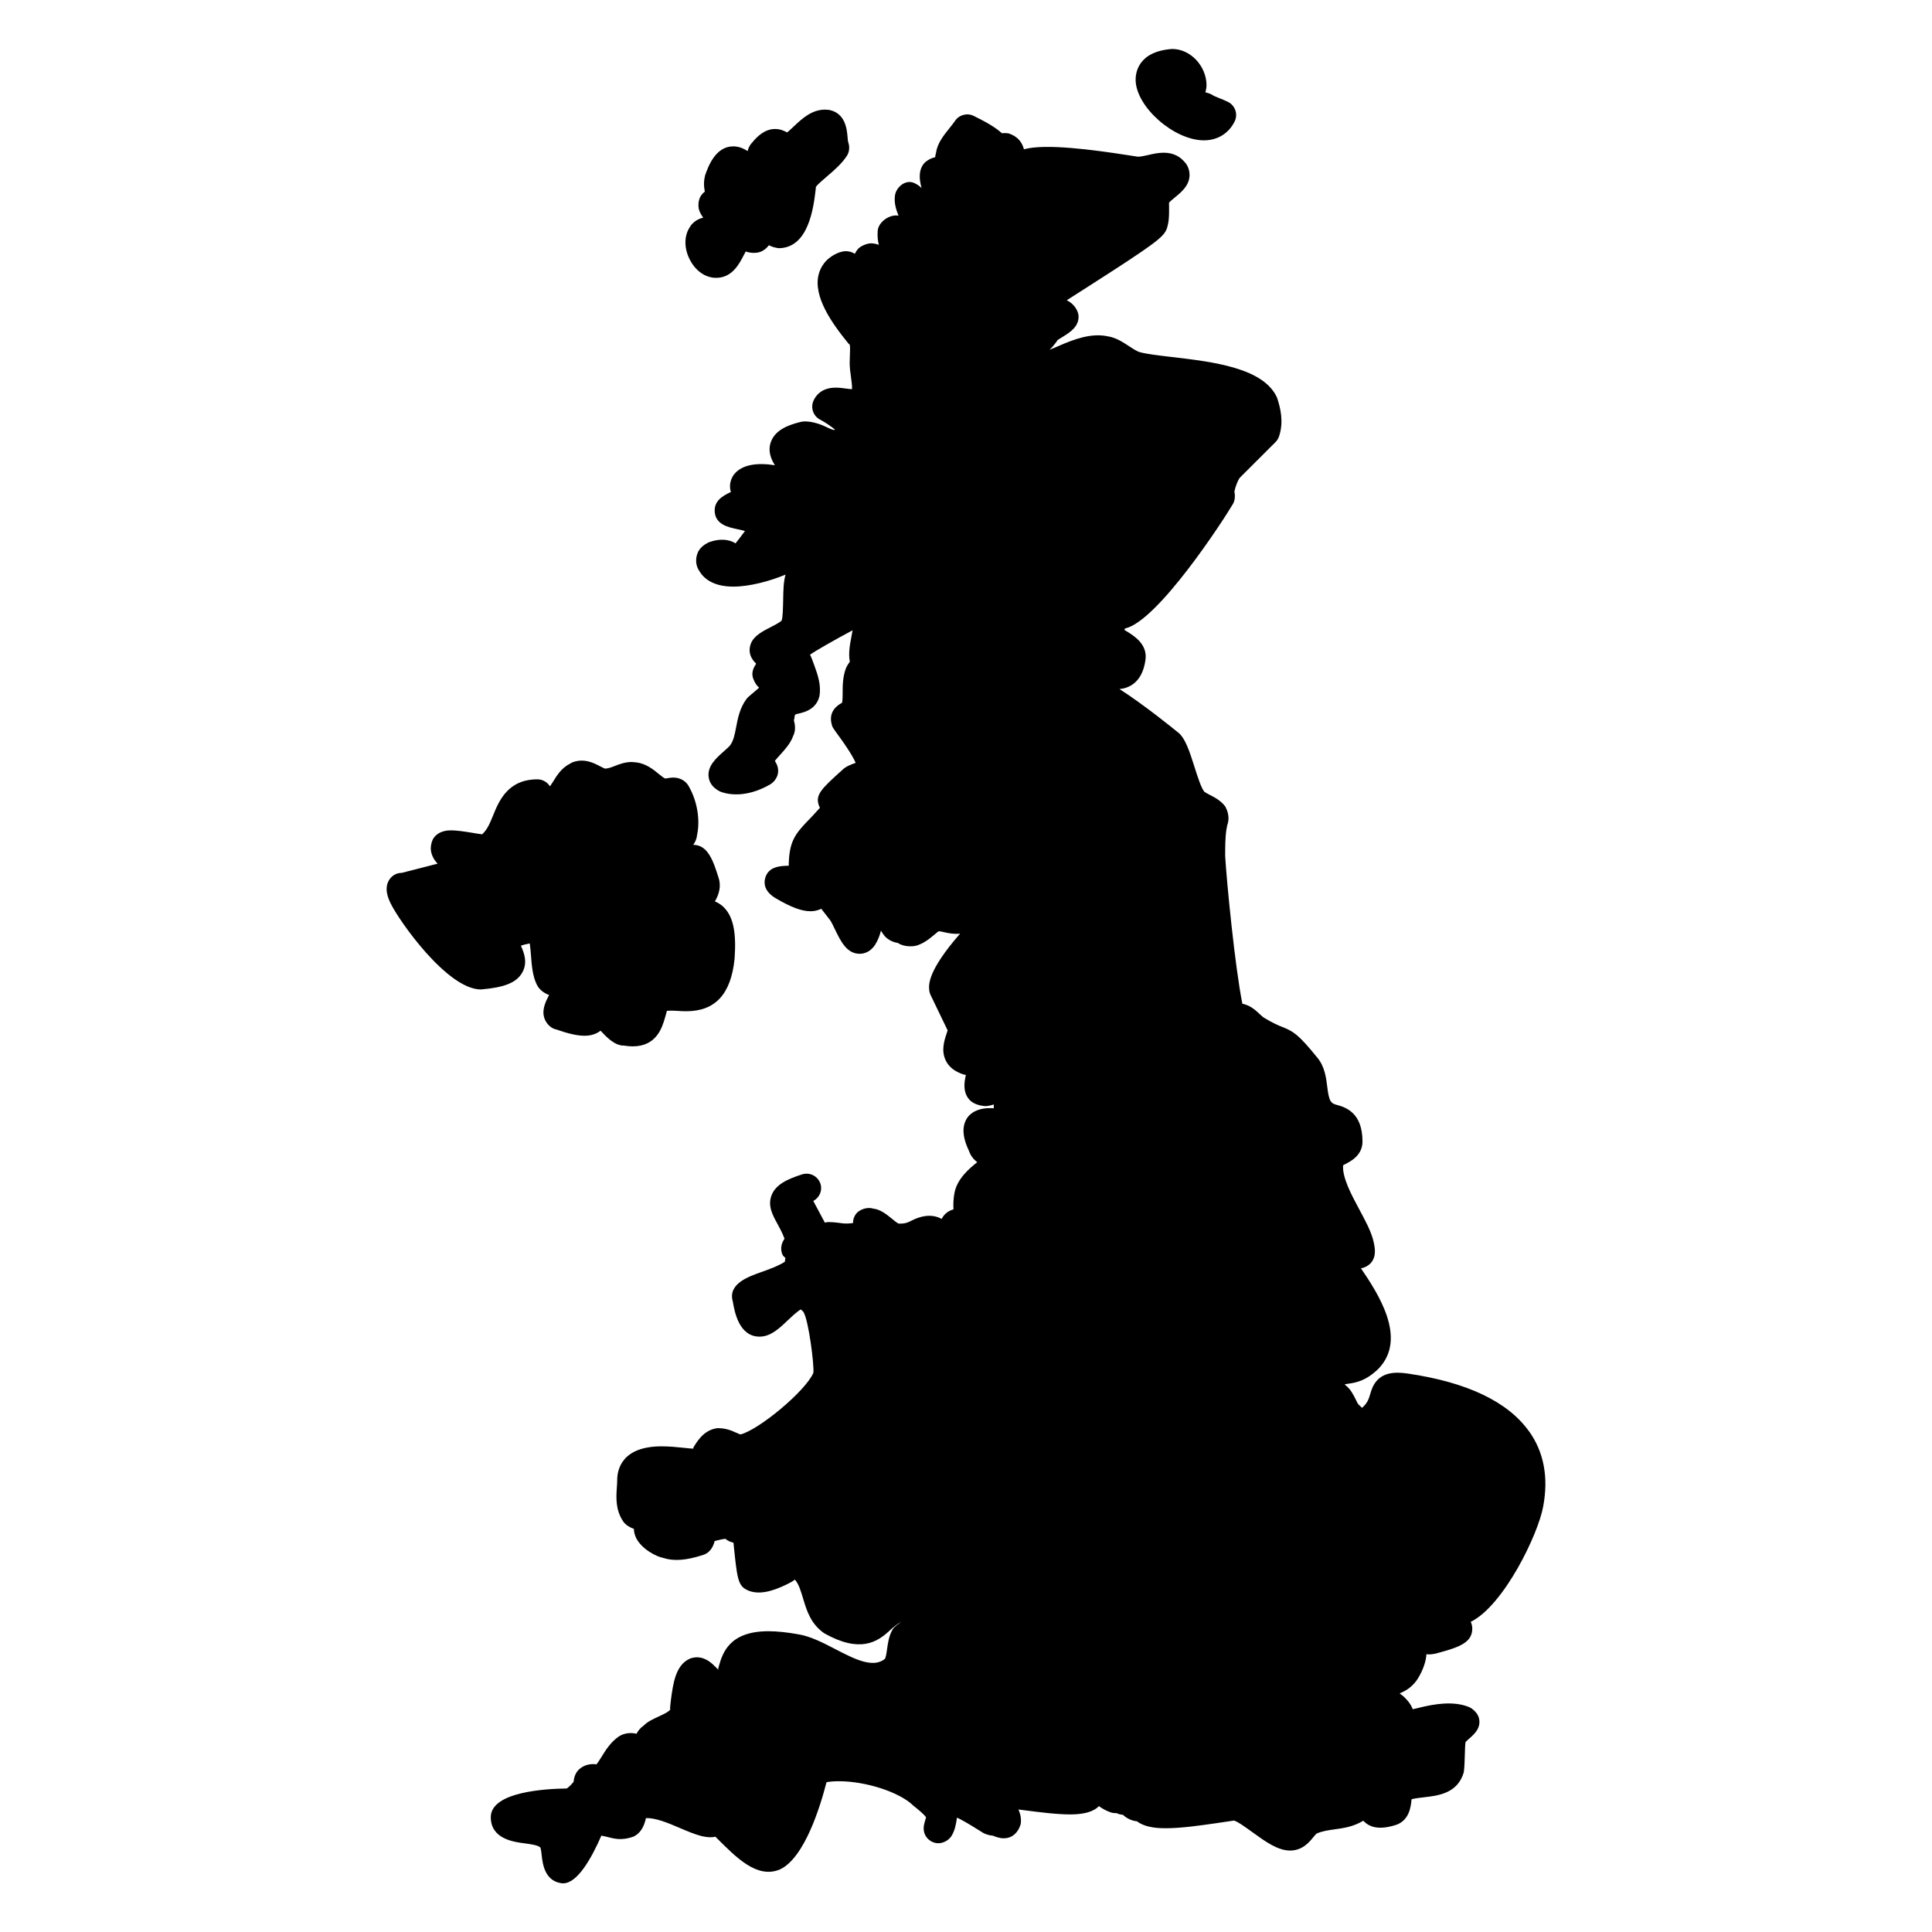 <?xml version="1.0" encoding="UTF-8"?>
<!-- Uploaded to: SVG Repo, www.svgrepo.com, Generator: SVG Repo Mixer Tools -->
<svg fill="#000000" width="800px" height="800px" version="1.1" viewBox="144 144 512 512" xmlns="http://www.w3.org/2000/svg">
 <g>
  <path d="m282.32 401.88c1.637-2.711 0.52-5.387-0.156-6.984-0.031-0.094-0.078-0.188-0.117-0.285 0.473-0.172 1.219-0.387 2.34-0.605 0.156 0.953 0.254 2.262 0.324 3.172 0.211 2.711 0.426 5.512 1.559 7.781 0.738 1.457 1.938 2.215 3.246 2.742-1.109 2.055-2.109 4.324-1.055 6.613 0.629 1.355 1.859 2.309 2.875 2.481 3.262 1.148 5.672 1.691 7.598 1.691 0.992 0 2.766-0.18 4.215-1.34l0.52 0.535c1.301 1.379 3.379 3.465 5.68 3.41 0.859 0.148 1.637 0.203 2.324 0.203 6.332 0 7.797-5.023 8.512-7.441 0.227-0.781 0.535-1.844 0.543-1.977 0.039-0.023 1.301-0.078 2.621 0.008 0.812 0.055 1.668 0.102 2.519 0.102 7.656 0 11.844-4.504 12.797-13.867 0.504-6.797-0.301-10.945-2.629-13.449-0.574-0.629-1.418-1.316-2.582-1.789 1.195-2.023 1.727-4.231 0.906-6.481-1.332-4.215-2.773-8.512-6.648-8.512 0.473-0.645 0.898-1.48 1.008-2.559 0.859-3.922 0.094-8.797-2-12.602-0.75-1.66-2.363-2.668-4.316-2.668-0.48 0-1.055 0.078-2.102 0.262-0.41-0.148-1.078-0.691-1.723-1.219-1.387-1.133-3.277-2.691-5.875-3.055-0.211-0.031-1.109-0.109-1.316-0.109-1.773 0-3.277 0.59-4.488 1.062-0.875 0.34-1.637 0.645-2.527 0.691-0.246-0.055-0.914-0.395-1.355-0.629-1.293-0.668-2.906-1.496-4.844-1.496-1.285 0-2.481 0.355-3.133 0.828-2.231 1.109-3.473 3.125-4.473 4.742-0.219 0.355-0.527 0.852-0.805 1.246-0.07-0.086-0.156-0.188-0.234-0.293-0.738-0.977-1.883-1.559-3.109-1.559-7.844 0-10.184 5.742-11.734 9.535-0.828 2.039-1.566 3.836-2.914 5.031-0.723-0.07-1.66-0.242-2.637-0.402-1.961-0.324-4.055-0.645-5.504-0.645-0.805 0-3.246 0-4.695 2.016-0.605 0.836-0.891 2.426-0.723 3.449 0.242 1.402 0.93 2.488 1.75 3.363-4.164 1.07-9.016 2.309-9.512 2.441-1.18 0-2.285 0.535-3.023 1.457-1.938 2.418-0.457 5.488 0.102 6.641 2.172 4.512 14.961 22.797 23.918 22.797h0.016c6.172-0.516 9.316-1.777 10.859-4.336z"/>
  <path d="m549.17 523.27c-5.606-7.828-16.402-12.969-32.129-15.27-1.078-0.156-1.969-0.219-2.711-0.219-5.551 0-6.664 3.82-7.207 5.656-0.371 1.254-0.699 2.379-2.172 3.66-0.387-0.355-0.781-0.75-0.984-0.953-0.148-0.164-0.434-0.75-0.621-1.141-0.613-1.238-1.457-2.945-2.711-3.844-0.086-0.086-0.18-0.172-0.285-0.262 0.262-0.102 0.559-0.141 0.898-0.188 1.883-0.262 4.727-0.668 8.137-4.055 7.656-8.086-0.293-20.004-4.719-26.539 1.055-0.172 2.156-0.789 2.773-1.59 1.387-1.797 0.961-4.016 0.387-6.199-0.691-2.41-2.102-5.039-3.606-7.828-2.047-3.812-4.559-8.496-4.277-11.688 0.203-0.117 0.449-0.242 0.637-0.34 1.457-0.758 4.496-2.34 4.496-5.953 0-7.836-4.688-9.129-6.945-9.75-0.418-0.117-1.055-0.285-1.496-0.969-0.52-0.836-0.707-2.285-0.898-3.812-0.301-2.418-0.684-5.418-2.691-7.766-4.852-5.992-6.231-6.883-9.238-8.07-1-0.395-2.309-0.914-4.836-2.441-0.234-0.125-0.75-0.598-1.125-0.945-1.047-0.984-2.348-2.203-4.246-2.676-0.117-0.031-0.234-0.055-0.355-0.078-1.953-9.688-4.172-32.305-4.559-39.156 0-2.371 0-5.055 0.363-7.223 0.039-0.211 0.148-0.598 0.148-0.812 0.277-0.812 0.859-2.519-0.457-5.055-1.18-1.574-2.75-2.394-4.023-3.055-0.699-0.363-1.363-0.715-1.543-0.875-0.836-0.969-1.844-4.148-2.582-6.473-1.363-4.293-2.535-8.008-4.629-9.441-0.102-0.102-8.945-7.293-15.285-11.309 2.203-0.195 6.023-1.465 6.883-7.719 0.574-4.07-2.844-6.238-4.68-7.402-0.262-0.164-0.605-0.379-0.906-0.566 0.062-0.125 0.117-0.246 0.164-0.371 8.648-1.852 26.09-28.734 28.375-32.625 0.559-0.797 0.961-1.977 0.613-3.66 0.324-1.535 0.93-2.945 1.387-3.613l9.52-9.504c0.434-0.434 0.75-0.961 0.938-1.535 1.262-3.852 0.379-7.473-0.551-10.254-3.574-7.906-17.043-9.48-27.871-10.75-3.488-0.41-6.789-0.797-8.512-1.293-0.766-0.219-1.727-0.852-2.742-1.52-1.699-1.117-3.621-2.371-5.773-2.676-4.34-0.93-8.977 0.828-12.648 2.426-0.977 0.426-1.922 0.836-2.719 1.141 0.742-0.684 1.293-1.418 1.723-1.977 0.246-0.324 0.379-0.551 0.277-0.496 0.34-0.254 0.805-0.535 1.27-0.82 2.117-1.309 4.527-2.789 4.402-5.672-0.055-1.148-0.875-2.527-1.867-3.332l0.008-0.008c-0.387-0.316-0.805-0.59-1.27-0.812 1.551-0.992 3.246-2.078 4.977-3.18 18.703-11.953 20.641-13.52 21.531-15.758 0.613-1.836 0.613-3.559 0.613-4.938 0-0.992 0-1.852-0.023-1.945 0.203-0.324 1.094-1.047 1.621-1.48 1.645-1.348 3.695-3.039 3.82-5.68 0.07-1.457-0.496-2.867-1.363-3.711-0.914-1.102-2.613-2.41-5.473-2.41-1.441 0-2.797 0.309-4.125 0.613-0.953 0.211-1.938 0.445-2.719 0.445l-2.836-0.434c-9.152-1.418-21.578-3.07-27.215-1.566-0.055 0.008-0.109 0.023-0.156 0.039-0.418-1.691-1.496-3.394-4.125-4.238-0.434-0.055-1.18-0.086-1.699-0.016-1.93-1.75-4.606-3.172-7.473-4.59-1.742-0.867-3.875-0.309-4.961 1.316-0.434 0.645-0.93 1.254-1.418 1.859-1.473 1.82-3.301 4.102-3.59 6.519-0.148 0.434-0.219 0.852-0.242 1.246-1.141 0.246-2.481 0.984-3.078 1.781-1.441 1.922-1.102 4.332-0.527 6.402-0.859-0.844-2.141-1.621-3.141-1.621-1.93 0-3.652 1.699-3.922 3.606-0.277 1.961 0.324 3.789 0.945 5.332-2.269-0.465-5.332 1.605-5.519 4.016-0.109 1.434 0.031 2.66 0.301 3.711-0.715-0.27-1.395-0.402-2.078-0.402-1.07 0-2.691 0.684-3.426 1.457-0.355 0.414-0.645 0.855-0.852 1.316-0.668-0.426-1.465-0.699-2.441-0.699-0.504 0-1.434 0.234-1.898 0.418-3.504 1.434-4.789 3.922-5.254 5.758-1.488 5.867 3.473 12.906 7.961 18.379l0.254 0.195c0.172 0.426 0.109 1.875 0.062 2.836-0.023 0.676-0.055 1.363-0.055 2.055 0 1.188 0.164 2.457 0.348 3.742 0.109 0.773 0.332 2.363 0.27 3.199-0.504-0.023-1.039-0.102-1.566-0.172-0.961-0.133-1.898-0.242-2.742-0.242-3.844 0-5.356 2.203-5.922 3.512-0.797 1.852-0.031 4.008 1.75 4.953 1.426 0.75 2.953 1.797 4 2.684-0.094 0.023-0.188 0.039-0.285 0.062-0.434 0-1.363-0.449-2.117-0.812-1.828-0.891-4.883-1.859-6.93-1.262-2.984 0.742-6.566 2.031-7.711 5.324-0.812 2.332 0.023 4.418 1.086 6.102-4.465-0.699-8.789-0.324-10.953 2.59-0.938 1.41-1.188 3.016-0.707 4.504-2.742 1.227-4.426 2.668-4.293 5.168 0.188 3.426 3.582 4.164 5.82 4.644 0.551 0.117 1.441 0.309 2.203 0.527-1.078 1.457-1.891 2.512-2.504 3.269-1.566-1.031-4.18-1.449-7.426-0.141l0.023 0.055c-1.141 0.504-2.195 1.527-2.613 2.559-0.676 1.645-0.527 3.41 0.34 4.727 1.148 2.023 3.652 4.262 9.105 4.262 4.18 0 9.566-1.395 13.828-3.188-0.543 1.883-0.59 4.172-0.629 6.566-0.039 1.953-0.094 4.906-0.418 5.613-0.395 0.473-2.094 1.348-3.008 1.812-2.519 1.293-5.125 2.644-5.441 5.543-0.156 1.402 0.332 2.766 1.715 4.086-0.969 1.387-1.395 2.836-0.59 4.418 0.309 0.773 0.773 1.426 1.371 1.938l-2.773 2.371c-0.219 0.188-0.41 0.395-0.582 0.621-1.773 2.371-2.301 5.148-2.766 7.59-0.34 1.773-0.66 3.457-1.559 4.68-0.227 0.316-1.094 1.086-1.668 1.598-2.07 1.836-4.418 3.914-4.031 6.852 0.211 1.574 1.203 2.914 3.094 3.836 3.82 1.426 8.605 0.715 13.027-1.82 1.047-0.527 1.961-1.699 2.203-2.844 0.301-1.402-0.164-2.535-0.781-3.488 0.379-0.488 0.836-1 1.34-1.543 1.293-1.426 2.773-3.039 3.488-5 0.766-1.512 0.535-3.008 0.219-4.231 0.133-0.395 0.18-0.637 0.18-1.055 0.031-0.102 0.203-0.41 0.133-0.441 0.285-0.133 0.637-0.188 0.969-0.27 1.496-0.355 4.613-1.109 5.473-4.559 0.543-2.984-0.465-5.773-1.355-8.238-0.387-1.062-0.969-2.676-1.141-2.781 1.109-0.867 6.82-4.102 11.293-6.488-0.094 0.582-0.203 1.156-0.316 1.727-0.395 2.07-0.828 4.332-0.418 6.598-0.371 0.48-0.73 1.062-1.039 1.758-0.859 2.309-0.859 4.621-0.859 6.473 0 0.938 0 1.836-0.156 2.644-3.598 1.93-3.125 4.742-2.551 6.363 0.109 0.227 0.551 0.898 1.238 1.836 3.141 4.262 4.418 6.535 4.914 7.734-0.031 0.008-0.07 0.023-0.102 0.031-1.125 0.402-2.519 0.898-3.527 1.922-5.387 4.875-7.199 6.519-6.07 9.449 0.062 0.172 0.148 0.332 0.234 0.488-0.086 0.102-0.18 0.203-0.27 0.309-1.125 1.277-2.086 2.262-2.898 3.109-3.551 3.66-5.016 5.727-5.102 11.945-2.156 0.055-5.41 0.148-6.246 3.316-0.379 1.426-0.211 3.504 2.781 5.301 4.047 2.387 6.891 3.449 9.223 3.449 0.773 0 1.828-0.125 2.859-0.66 0.961 1.219 1.945 2.504 2.379 3.062 0.395 0.59 0.797 1.457 1.23 2.356 1.551 3.207 3.164 6.519 6.582 6.519 1.59 0 3.047-0.82 4.07-2.363 0.789-1.262 1.277-2.535 1.551-3.766 0.309 0.52 0.668 1.039 1.102 1.559 0.93 0.93 2.156 1.535 3.363 1.684 1.621 1.133 4.434 1.125 5.781 0.418 1.512-0.613 2.652-1.551 3.559-2.301 0.758-0.637 1.363-1.133 1.512-1.219 0.285 0 0.867 0.141 1.387 0.254 1.227 0.285 2.82 0.582 4.285 0.387-8.609 9.875-8.309 13.488-8.191 14.898 0.039 0.48 0.164 0.938 0.363 1.363l4.519 9.379c-0.086 0.285-0.203 0.629-0.285 0.891-0.598 1.789-1.504 4.512-0.18 7.16 0.828 1.668 2.324 2.859 4.688 3.644 0.164 0.039 0.387 0.086 0.613 0.109-0.52 2.254-0.699 4.473 0.715 6.316 0.977 1.27 2.668 1.82 4.473 1.969 0.781-0.062 1.52-0.219 2.223-0.457-0.031 0.324-0.039 0.668-0.008 1.016-4.039-0.316-6.207 1.23-7.109 2.629-1.805 2.828-0.59 6.316 0.52 8.656 0.449 1.324 1.262 2.277 2.188 3.008-2.055 1.629-5.402 4.441-6.047 8.27-0.246 1.34-0.324 2.773-0.242 4.223-1.852 0.527-2.727 1.715-3.125 2.543-2.859-1.605-6.016-0.582-7.922 0.41-1.102 0.574-1.75 0.844-3.394 0.836-0.355-0.055-1.188-0.73-1.781-1.227-1.309-1.078-3.109-2.551-4.961-2.742-1.645-0.535-3.906 0.164-4.836 1.66-0.457 0.738-0.613 1.457-0.598 2.141-2 0.285-2.82 0.07-3.859-0.062-0.906-0.109-1.773-0.195-2.676-0.195-0.234 0-0.59 0.07-0.938 0.148l-3.062-5.734c1.613-0.859 2.481-2.727 1.906-4.535-0.652-2.039-2.836-3.156-4.867-2.512-4.047 1.293-6.961 2.719-8.07 5.473-1.125 2.812 0.254 5.324 1.473 7.527 0.605 1.109 1.277 2.324 1.938 4.039-0.621 0.922-1.363 2.512-0.488 4.348 0.148 0.301 0.488 0.488 0.73 0.758-0.031 0.234-0.102 0.504-0.125 0.715-0.008 0.109-0.023 0.203-0.023 0.293-1.852 1.172-4.172 2-6.246 2.734-3.551 1.254-8.914 3.164-7.551 7.82 0.434 2.543 1.59 9.301 7.094 9.293 2.898 0 5.156-2.125 7.332-4.191 1.062-1 3.031-2.867 3.644-3l0.621 0.605c1.402 2.156 2.906 14.215 2.66 16.184-2.062 4.812-14.395 15.059-19.285 16.316-0.227-0.031-0.859-0.316-1.277-0.504-1.172-0.527-2.742-1.203-4.945-1.148-3.301 0.473-4.953 3.008-5.93 4.519-0.227 0.348-0.543 0.836-0.332 0.906-0.629-0.008-1.473-0.109-2.449-0.211-1.789-0.188-3.922-0.402-6-0.402-10.625 0-11.773 6.254-11.773 8.938 0 0.629-0.047 1.277-0.094 1.945-0.18 2.644-0.402 5.93 1.699 9.055 0.645 0.867 1.543 1.473 2.82 1.945 0.008 0.789 0.203 1.598 0.582 2.379 1.449 2.961 5.402 4.984 7.137 5.293 2.773 0.93 6.133 0.707 10.711-0.805 0.566-0.188 1.086-0.504 1.512-0.922 0.82-0.812 1.219-1.773 1.473-2.742 1.395-0.371 2.262-0.527 2.805-0.59 0.598 0.504 1.301 0.852 2.164 1.031 0.953 9.379 1.148 11.324 3.566 12.52 3.141 1.582 7.184 0.156 10.199-1.293 0.945-0.457 2.519-1.219 2.426-1.504 1.07 1.078 1.645 3.023 2.262 5.078 0.938 3.148 2 6.711 5.606 9.215 9.465 5.34 14.051 2.269 17.113-0.52 1.016-0.93 2-1.82 3.394-2.582-2.023 1.426-2.254 1.773-2.629 2.527-0.773 1.543-1 3.195-1.211 4.652-0.141 1-0.348 2.504-0.637 2.742-3.156 2.504-8.07-0.016-13.051-2.598-3.269-1.699-6.656-3.449-9.898-3.961-3.047-0.543-5.629-0.805-7.906-0.805-10.387 0-12.121 5.898-13.051 9.07-0.117 0.387-0.27 0.93-0.219 1.125-0.141-0.148-0.277-0.293-0.426-0.441-1.188-1.203-2.805-2.844-5.254-2.844-0.527 0-1.332 0.148-1.812 0.348-3.82 1.645-4.481 6.637-5.062 11.047-0.141 1.055-0.309 2.719-0.117 2.434-0.551 0.668-1.699 1.195-2.906 1.758-1.527 0.707-3.262 1.504-4.133 2.473-0.953 0.645-1.543 1.426-1.945 2.203-1.434-0.355-3.269-0.246-4.758 0.758-2.141 1.527-3.379 3.519-4.473 5.285-0.473 0.758-0.898 1.457-1.371 2.062-1.262-0.211-2.953 0.047-4.094 0.914-1.164 0.781-1.828 2.008-1.984 3.727-0.828 1.031-1.488 1.551-1.828 1.758-5.559 0.062-20.113 0.859-20.113 7.598 0 5.789 6.102 6.574 9.031 6.945 1.219 0.164 3.481 0.449 4.109 1.086 0.156 0.332 0.27 1.418 0.348 2.07 0.246 2.164 0.758 6.664 5.055 7.371 0.211 0.039 0.418 0.055 0.637 0.055 3.727 0 7.426-6.441 10.129-12.641 0.379 0.078 0.781 0.164 1.195 0.262 2.047 0.488 3.945 1.211 7.371-0.023 2.316-1.164 2.922-3.519 3.238-4.867 2.441-0.133 5.789 1.227 8.922 2.582 2.094 0.898 4.07 1.734 5.891 2.188 1.527 0.355 2.676 0.371 3.606 0.148 0.141 0.148 0.277 0.277 0.41 0.418 5.016 4.977 10.594 10.828 16.688 8.254 6.473-3.023 10.641-16.492 12.34-23.121 0.969-0.172 2.086-0.254 3.309-0.254 7.016 0 16.012 2.836 19.688 6.457 1.387 1.117 2.805 2.262 3.387 3.109-0.07 0.293-0.172 0.605-0.254 0.859-0.324 1.117-0.828 2.797 0.395 4.434 0.738 0.984 1.914 1.574 3.141 1.574 1.023 0 2.195-0.535 2.914-1.254 0.234-0.227 0.426-0.488 0.598-0.758 0.859-1.441 1.117-3.008 1.316-4.262 0.023-0.164 0.055-0.332 0.086-0.512 1.246 0.574 3.141 1.66 5.656 3.246l1.27 0.789c0.605 0.363 1.859 0.738 2.559 0.738 0.789 0.309 1.766 0.707 2.914 0.707 1.992 0 3.695-1.219 4.473-3.711 0.242-1.457-0.078-2.766-0.582-3.922 0.434 0.062 0.875 0.117 1.34 0.172 4.102 0.527 8.75 1.133 12.426 1.133 3.652 0 6.176-0.758 7.559-2.188 0.961 0.691 2 1.254 3.133 1.645 0.48 0.164 1.078 0.211 1.598 0.219 0.164 0.086 0.332 0.156 0.496 0.211 0.301 0.102 0.75 0.18 1.133 0.219 1.023 0.961 2.356 1.59 3.703 1.707 2.426 1.844 6.168 1.844 7.672 1.844 4.102 0 9.184-0.738 13.262-1.324 2.324-0.332 4.238-0.637 4.789-0.707 0.906 0.195 3.309 1.938 4.891 3.086 3.449 2.496 6.711 4.859 10 4.859 3.254 0 5.086-2.246 6.184-3.59 0.254-0.316 0.645-0.789 0.789-0.891 1.496-0.676 3.031-0.883 4.789-1.133 2.356-0.324 4.984-0.684 7.606-2.285 1.387 1.426 3.703 2.773 8.969 1.008 3.215-1.324 3.606-4.598 3.805-6.356 0.016-0.117 0.031-0.234 0.047-0.363 0.953-0.234 2.156-0.379 3.332-0.512 3.742-0.434 8.875-1.023 10.496-6.637 0.18-1.434 0.219-2.797 0.254-4.125 0.047-1.668 0.086-3.109 0.211-3.867 0.156-0.203 0.707-0.691 1.031-0.977 1.254-1.094 3.148-2.742 2.519-5.356-0.285-1.23-1.543-2.512-2.719-2.984-4.039-1.605-9-0.797-12.906 0.164-0.66 0.164-1.301 0.316-1.93 0.457-0.355-1.016-1.102-2.164-2.449-3.41l-0.75-0.59c-0.094-0.07-0.18-0.148-0.27-0.211 1.789-0.691 3.598-1.898 4.906-4.031 1.348-2.254 2.078-4.434 2.203-6.348 0.27 0.039 0.559 0.062 0.859 0.062 0.348 0 1.332-0.156 1.676-0.242 5.441-1.496 9.379-2.582 9.602-6.262 0.055-0.836-0.109-1.535-0.402-2.125 8.805-4.356 17.93-23.324 19.207-30.602 1.449-7.738 0.168-14.434-3.777-19.945z"/>
  <path d="m463.06 181.19c3.582 0 6.543-1.812 8.121-4.977 0.953-1.914 0.18-4.238-1.727-5.191-0.797-0.402-1.59-0.723-2.356-1.023-0.723-0.285-1.395-0.559-1.773-0.805-0.277-0.188-0.59-0.34-0.914-0.449-0.309-0.109-0.645-0.203-0.992-0.293 0.195-0.559 0.309-1.219 0.309-1.82h0.016c0-5.055-4.199-9.656-9.094-9.656h-0.023c-9.223 0.66-9.734 6.59-9.672 8.395 0.258 7.09 10.23 15.82 18.105 15.82z"/>
  <path d="m333.77 217.63c4.207 0 6.102-3.629 7.223-5.797 0.18-0.332 0.41-0.781 0.637-1.188 1.055 0.41 2.945 0.582 4.199-0.039 0.844-0.418 1.465-0.969 1.93-1.621 0.715 0.371 1.559 0.652 2.559 0.789 8.008 0 9.293-10.906 9.844-15.562 0.039-0.34 0.078-0.645 0.055-0.707 0.465-0.637 1.914-1.875 2.898-2.719 1.906-1.629 4.062-3.481 5.371-5.574 0.629-1 0.715-2.371 0.316-3.481-0.094-0.254-0.164-1.039-0.203-1.559-0.164-1.852-0.535-6.199-4.906-7.055-0.195-0.02-0.879-0.066-1.062-0.066-3.559 0-6.176 2.473-8.277 4.465-0.441 0.418-0.875 0.828-1.309 1.211-0.156 0.102-0.301 0.227-0.457 0.363-0.766-0.426-1.812-0.906-3.172-0.906-2.75 0-4.766 1.992-5.969 3.465-0.699 0.691-1.117 1.504-1.316 2.387-1.117-0.723-2.363-1.246-3.82-1.246-4.703 0-6.629 5.324-7.457 7.688-0.348 1.395-0.379 2.812-0.07 4.301-0.41 0.316-0.797 0.715-1.109 1.23-0.621 1.016-0.766 2.699-0.348 3.812 0.262 0.699 0.621 1.309 1.039 1.852-2.086 0.488-3.148 1.797-3.535 2.481-1.598 2.387-1.574 5.758 0.055 8.797 1.555 2.934 4.137 4.68 6.887 4.68z"/>
 </g>
</svg>